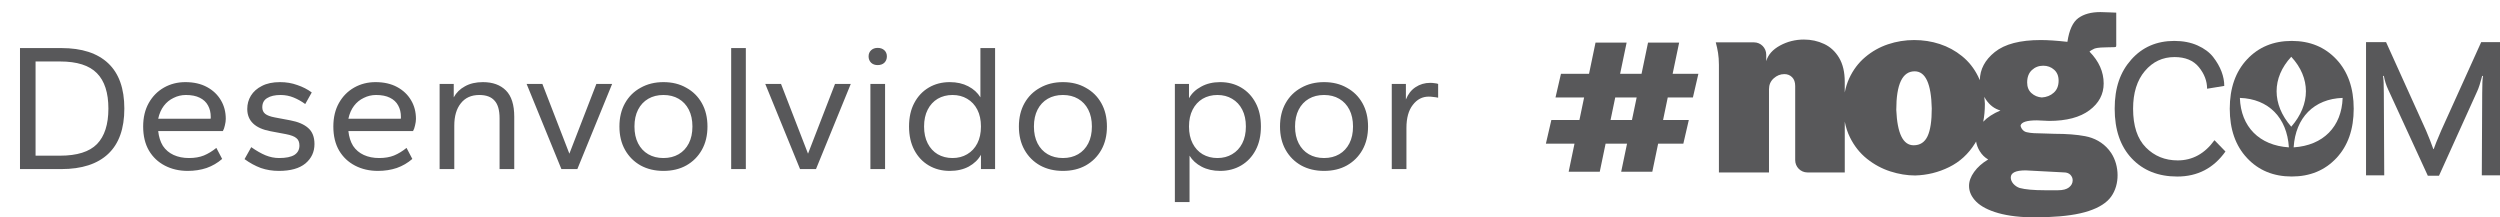 <?xml version="1.0" encoding="UTF-8"?> <svg xmlns="http://www.w3.org/2000/svg" width="207" height="18" viewBox="0 0 207 18" fill="none"><path d="M1.655 14V3.98H5.075C6.775 3.98 8.07 4.4 8.96 5.24C9.85 6.08 10.295 7.33 10.295 8.99C10.295 10.65 9.85 11.9 8.96 12.74C8.07 13.58 6.775 14 5.075 14H1.655ZM2.945 12.89H4.97C6.38 12.89 7.4 12.57 8.03 11.93C8.66 11.28 8.975 10.3 8.975 8.99C8.975 7.68 8.66 6.705 8.03 6.065C7.4 5.415 6.38 5.09 4.97 5.09H2.945V12.89ZM15.544 14.15C14.844 14.15 14.214 14.005 13.654 13.715C13.094 13.425 12.654 13.01 12.334 12.47C12.014 11.92 11.854 11.255 11.854 10.475C11.854 9.725 12.009 9.075 12.319 8.525C12.629 7.975 13.049 7.55 13.579 7.25C14.109 6.95 14.699 6.8 15.349 6.8C16.039 6.8 16.634 6.935 17.134 7.205C17.634 7.475 18.019 7.84 18.289 8.3C18.559 8.75 18.694 9.265 18.694 9.845C18.694 10.005 18.669 10.185 18.619 10.385C18.579 10.575 18.524 10.73 18.454 10.85H13.099C13.149 11.33 13.279 11.74 13.489 12.08C13.709 12.41 14.004 12.66 14.374 12.83C14.744 13 15.169 13.085 15.649 13.085C16.119 13.085 16.529 13.015 16.879 12.875C17.239 12.725 17.584 12.515 17.914 12.245L18.394 13.16C18.014 13.49 17.584 13.74 17.104 13.91C16.624 14.07 16.104 14.15 15.544 14.15ZM13.099 9.83H17.434C17.444 9.81 17.449 9.79 17.449 9.77C17.449 9.75 17.449 9.72 17.449 9.68C17.449 9.32 17.374 9.005 17.224 8.735C17.074 8.455 16.844 8.24 16.534 8.09C16.234 7.94 15.854 7.865 15.394 7.865C15.034 7.865 14.694 7.945 14.374 8.105C14.054 8.255 13.784 8.475 13.564 8.765C13.344 9.055 13.189 9.41 13.099 9.83ZM23.098 14.15C22.558 14.15 22.058 14.07 21.598 13.91C21.138 13.74 20.688 13.495 20.248 13.175L20.803 12.185C21.233 12.485 21.628 12.71 21.988 12.86C22.358 13.01 22.733 13.085 23.113 13.085C23.673 13.085 24.093 13 24.373 12.83C24.653 12.65 24.793 12.39 24.793 12.05C24.793 11.77 24.708 11.565 24.538 11.435C24.378 11.295 24.088 11.185 23.668 11.105L22.393 10.865C21.753 10.745 21.273 10.53 20.953 10.22C20.633 9.91 20.473 9.51 20.473 9.02C20.473 8.62 20.573 8.255 20.773 7.925C20.983 7.585 21.288 7.315 21.688 7.115C22.088 6.905 22.588 6.8 23.188 6.8C23.698 6.8 24.173 6.88 24.613 7.04C25.063 7.19 25.463 7.395 25.813 7.655L25.273 8.615C24.973 8.395 24.653 8.215 24.313 8.075C23.973 7.935 23.613 7.865 23.233 7.865C22.763 7.865 22.393 7.95 22.123 8.12C21.853 8.28 21.718 8.535 21.718 8.885C21.718 9.115 21.798 9.295 21.958 9.425C22.118 9.555 22.388 9.655 22.768 9.725L24.043 9.965C24.683 10.085 25.173 10.295 25.513 10.595C25.863 10.895 26.038 11.34 26.038 11.93C26.038 12.58 25.788 13.115 25.288 13.535C24.788 13.945 24.058 14.15 23.098 14.15ZM31.291 14.15C30.591 14.15 29.961 14.005 29.401 13.715C28.841 13.425 28.401 13.01 28.081 12.47C27.761 11.92 27.601 11.255 27.601 10.475C27.601 9.725 27.756 9.075 28.066 8.525C28.376 7.975 28.796 7.55 29.326 7.25C29.856 6.95 30.446 6.8 31.096 6.8C31.786 6.8 32.381 6.935 32.881 7.205C33.381 7.475 33.766 7.84 34.036 8.3C34.306 8.75 34.441 9.265 34.441 9.845C34.441 10.005 34.416 10.185 34.366 10.385C34.326 10.575 34.271 10.73 34.201 10.85H28.846C28.896 11.33 29.026 11.74 29.236 12.08C29.456 12.41 29.751 12.66 30.121 12.83C30.491 13 30.916 13.085 31.396 13.085C31.866 13.085 32.276 13.015 32.626 12.875C32.986 12.725 33.331 12.515 33.661 12.245L34.141 13.16C33.761 13.49 33.331 13.74 32.851 13.91C32.371 14.07 31.851 14.15 31.291 14.15ZM28.846 9.83H33.181C33.191 9.81 33.196 9.79 33.196 9.77C33.196 9.75 33.196 9.72 33.196 9.68C33.196 9.32 33.121 9.005 32.971 8.735C32.821 8.455 32.591 8.24 32.281 8.09C31.981 7.94 31.601 7.865 31.141 7.865C30.781 7.865 30.441 7.945 30.121 8.105C29.801 8.255 29.531 8.475 29.311 8.765C29.091 9.055 28.936 9.41 28.846 9.83ZM36.4 14V6.95H37.57V8.06C37.78 7.67 38.09 7.365 38.5 7.145C38.91 6.915 39.405 6.8 39.985 6.8C40.795 6.8 41.43 7.03 41.89 7.49C42.35 7.95 42.58 8.675 42.58 9.665V14H41.365V9.8C41.365 9.12 41.225 8.63 40.945 8.33C40.675 8.02 40.255 7.865 39.685 7.865C39.025 7.865 38.515 8.095 38.155 8.555C37.795 9.005 37.615 9.62 37.615 10.4V14H36.4ZM46.484 14L43.604 6.95H44.909L47.144 12.725L49.379 6.95H50.684L47.804 14H46.484ZM54.933 14.15C54.223 14.15 53.593 14 53.043 13.7C52.493 13.39 52.063 12.96 51.753 12.41C51.443 11.86 51.288 11.215 51.288 10.475C51.288 9.735 51.443 9.09 51.753 8.54C52.063 7.99 52.493 7.565 53.043 7.265C53.593 6.955 54.223 6.8 54.933 6.8C55.653 6.8 56.283 6.955 56.823 7.265C57.373 7.565 57.803 7.99 58.113 8.54C58.423 9.09 58.578 9.735 58.578 10.475C58.578 11.215 58.423 11.86 58.113 12.41C57.803 12.96 57.373 13.39 56.823 13.7C56.283 14 55.653 14.15 54.933 14.15ZM54.933 13.085C55.413 13.085 55.833 12.98 56.193 12.77C56.553 12.56 56.833 12.26 57.033 11.87C57.233 11.48 57.333 11.015 57.333 10.475C57.333 9.935 57.233 9.47 57.033 9.08C56.833 8.69 56.553 8.39 56.193 8.18C55.833 7.97 55.413 7.865 54.933 7.865C54.453 7.865 54.033 7.97 53.673 8.18C53.313 8.39 53.033 8.69 52.833 9.08C52.633 9.47 52.533 9.935 52.533 10.475C52.533 11.015 52.633 11.48 52.833 11.87C53.033 12.26 53.313 12.56 53.673 12.77C54.033 12.98 54.453 13.085 54.933 13.085ZM60.541 14V3.98H61.755V14H60.541ZM66.244 14L63.364 6.95H64.669L66.904 12.725L69.139 6.95H70.444L67.564 14H66.244ZM72.069 14V6.95H73.284V14H72.069ZM72.669 5.39C72.449 5.39 72.269 5.325 72.129 5.195C71.989 5.055 71.919 4.88 71.919 4.67C71.919 4.46 71.989 4.29 72.129 4.16C72.269 4.03 72.449 3.965 72.669 3.965C72.899 3.965 73.084 4.03 73.224 4.16C73.364 4.29 73.434 4.46 73.434 4.67C73.434 4.88 73.364 5.055 73.224 5.195C73.084 5.325 72.899 5.39 72.669 5.39ZM78.643 14.15C77.993 14.15 77.413 14 76.903 13.7C76.393 13.4 75.993 12.975 75.703 12.425C75.413 11.875 75.268 11.225 75.268 10.475C75.268 9.715 75.413 9.065 75.703 8.525C75.993 7.975 76.393 7.55 76.903 7.25C77.413 6.95 77.993 6.8 78.643 6.8C79.223 6.8 79.733 6.915 80.173 7.145C80.613 7.375 80.948 7.68 81.178 8.06V3.98H82.393V14H81.223V12.815C81.003 13.215 80.668 13.54 80.218 13.79C79.768 14.03 79.243 14.15 78.643 14.15ZM78.868 13.085C79.328 13.085 79.733 12.98 80.083 12.77C80.443 12.56 80.723 12.26 80.923 11.87C81.123 11.48 81.223 11.015 81.223 10.475C81.223 9.935 81.123 9.47 80.923 9.08C80.723 8.69 80.443 8.39 80.083 8.18C79.733 7.97 79.328 7.865 78.868 7.865C78.408 7.865 77.998 7.97 77.638 8.18C77.288 8.39 77.013 8.69 76.813 9.08C76.613 9.47 76.513 9.935 76.513 10.475C76.513 11.015 76.613 11.48 76.813 11.87C77.013 12.26 77.288 12.56 77.638 12.77C77.998 12.98 78.408 13.085 78.868 13.085ZM88.009 14.15C87.299 14.15 86.669 14 86.119 13.7C85.569 13.39 85.139 12.96 84.829 12.41C84.519 11.86 84.364 11.215 84.364 10.475C84.364 9.735 84.519 9.09 84.829 8.54C85.139 7.99 85.569 7.565 86.119 7.265C86.669 6.955 87.299 6.8 88.009 6.8C88.729 6.8 89.359 6.955 89.899 7.265C90.449 7.565 90.879 7.99 91.189 8.54C91.499 9.09 91.654 9.735 91.654 10.475C91.654 11.215 91.499 11.86 91.189 12.41C90.879 12.96 90.449 13.39 89.899 13.7C89.359 14 88.729 14.15 88.009 14.15ZM88.009 13.085C88.489 13.085 88.909 12.98 89.269 12.77C89.629 12.56 89.909 12.26 90.109 11.87C90.309 11.48 90.409 11.015 90.409 10.475C90.409 9.935 90.309 9.47 90.109 9.08C89.909 8.69 89.629 8.39 89.269 8.18C88.909 7.97 88.489 7.865 88.009 7.865C87.529 7.865 87.109 7.97 86.749 8.18C86.389 8.39 86.109 8.69 85.909 9.08C85.709 9.47 85.609 9.935 85.609 10.475C85.609 11.015 85.709 11.48 85.909 11.87C86.109 12.26 86.389 12.56 86.749 12.77C87.109 12.98 87.529 13.085 88.009 13.085ZM97.279 16.73V6.95H98.449V8.135C98.669 7.735 99.004 7.415 99.454 7.175C99.904 6.925 100.429 6.8 101.029 6.8C101.679 6.8 102.259 6.95 102.769 7.25C103.279 7.55 103.679 7.975 103.969 8.525C104.259 9.065 104.404 9.715 104.404 10.475C104.404 11.225 104.259 11.875 103.969 12.425C103.679 12.975 103.279 13.4 102.769 13.7C102.259 14 101.679 14.15 101.029 14.15C100.449 14.15 99.939 14.035 99.499 13.805C99.059 13.575 98.724 13.27 98.494 12.89V16.73H97.279ZM100.804 13.085C101.264 13.085 101.669 12.98 102.019 12.77C102.379 12.56 102.659 12.26 102.859 11.87C103.059 11.48 103.159 11.015 103.159 10.475C103.159 9.935 103.059 9.47 102.859 9.08C102.659 8.69 102.379 8.39 102.019 8.18C101.669 7.97 101.264 7.865 100.804 7.865C100.344 7.865 99.934 7.97 99.574 8.18C99.224 8.39 98.949 8.69 98.749 9.08C98.549 9.47 98.449 9.935 98.449 10.475C98.449 11.015 98.549 11.48 98.749 11.87C98.949 12.26 99.224 12.56 99.574 12.77C99.934 12.98 100.344 13.085 100.804 13.085ZM109.63 14.15C108.92 14.15 108.29 14 107.74 13.7C107.19 13.39 106.76 12.96 106.45 12.41C106.14 11.86 105.985 11.215 105.985 10.475C105.985 9.735 106.14 9.09 106.45 8.54C106.76 7.99 107.19 7.565 107.74 7.265C108.29 6.955 108.92 6.8 109.63 6.8C110.35 6.8 110.98 6.955 111.52 7.265C112.07 7.565 112.5 7.99 112.81 8.54C113.12 9.09 113.275 9.735 113.275 10.475C113.275 11.215 113.12 11.86 112.81 12.41C112.5 12.96 112.07 13.39 111.52 13.7C110.98 14 110.35 14.15 109.63 14.15ZM109.63 13.085C110.11 13.085 110.53 12.98 110.89 12.77C111.25 12.56 111.53 12.26 111.73 11.87C111.93 11.48 112.03 11.015 112.03 10.475C112.03 9.935 111.93 9.47 111.73 9.08C111.53 8.69 111.25 8.39 110.89 8.18C110.53 7.97 110.11 7.865 109.63 7.865C109.15 7.865 108.73 7.97 108.37 8.18C108.01 8.39 107.73 8.69 107.53 9.08C107.33 9.47 107.23 9.935 107.23 10.475C107.23 11.015 107.33 11.48 107.53 11.87C107.73 12.26 108.01 12.56 108.37 12.77C108.73 12.98 109.15 13.085 109.63 13.085ZM115.238 14V6.95H116.408V8.24C116.588 7.79 116.853 7.45 117.203 7.22C117.563 6.98 117.968 6.86 118.418 6.86C118.558 6.86 118.683 6.87 118.793 6.89C118.913 6.9 119.008 6.92 119.078 6.95V8.09C118.948 8.06 118.818 8.04 118.688 8.03C118.558 8.01 118.428 8 118.298 8C117.768 8 117.328 8.23 116.978 8.69C116.628 9.14 116.453 9.775 116.453 10.595V14H115.238Z" fill="#58585A"></path><path fill-rule="evenodd" clip-rule="evenodd" d="M174.607 12.402C174.113 11.799 173.416 11.417 172.647 11.275C171.949 11.142 171.105 11.079 170.115 11.079C169.84 11.066 169.549 11.055 169.236 11.051C168.923 11.048 168.65 11.04 168.414 11.027C168.177 11.013 167.99 10.989 167.848 10.953C167.712 10.933 167.594 10.872 167.493 10.768C167.392 10.663 167.33 10.544 167.302 10.406C167.361 10.112 167.813 9.965 168.661 9.965C169.188 9.993 169.518 10.011 169.662 10.011C171.11 10.011 172.225 9.715 173.01 9.127C173.792 8.542 174.184 7.802 174.184 6.912C174.184 5.951 173.794 5.075 173.018 4.282C172.982 4.246 173.378 4.041 173.41 4.03C173.582 3.97 173.767 3.95 173.948 3.936C174.292 3.909 174.637 3.925 174.981 3.907C175.179 3.897 175.231 3.922 175.227 3.719C175.226 3.648 175.225 3.578 175.225 3.506V1.047C175.081 1.044 174.894 1.035 174.666 1.024C174.378 1.01 174.128 1 173.912 1C173.147 1 172.537 1.168 172.081 1.501C171.627 1.834 171.327 2.49 171.182 3.464C170.307 3.366 169.571 3.316 168.974 3.316C167.264 3.316 165.997 3.645 165.169 4.309C164.355 4.961 163.943 5.74 163.93 6.637C163.884 6.528 163.835 6.421 163.782 6.317C163.449 5.648 163.004 5.09 162.451 4.645C161.902 4.2 161.288 3.867 160.611 3.645C159.934 3.424 159.229 3.316 158.492 3.316C157.756 3.316 157.023 3.431 156.325 3.667C155.627 3.902 154.998 4.256 154.439 4.73C153.877 5.203 153.439 5.789 153.115 6.487C152.947 6.852 152.825 7.242 152.745 7.657V6.768C152.745 5.971 152.589 5.309 152.276 4.783C151.96 4.256 151.546 3.875 151.033 3.637C150.518 3.395 149.963 3.275 149.366 3.275C148.654 3.275 147.993 3.44 147.387 3.77C146.779 4.103 146.396 4.53 146.244 5.064V4.528C146.244 3.964 145.791 3.507 145.233 3.507H142.066C142.224 4.109 142.326 4.623 142.326 5.367V14.278H146.473V7.381C146.473 7.024 146.601 6.725 146.859 6.49C147.119 6.256 147.412 6.136 147.745 6.136C147.999 6.136 148.214 6.221 148.384 6.392C148.555 6.561 148.642 6.803 148.642 7.122V13.258C148.642 13.821 149.095 14.278 149.653 14.278H152.747V10.07C152.835 10.535 152.976 10.967 153.173 11.365C153.528 12.087 154.004 12.686 154.59 13.152C155.18 13.622 155.826 13.969 156.521 14.193C157.219 14.417 157.904 14.529 158.574 14.529C159.564 14.502 160.498 14.274 161.384 13.838C162.27 13.404 162.985 12.748 163.532 11.868C163.562 11.82 163.592 11.769 163.62 11.718C163.667 11.998 163.767 12.261 163.919 12.51C164.102 12.811 164.338 13.042 164.62 13.204C164.127 13.498 163.741 13.842 163.46 14.232C163.178 14.621 163.036 15.01 163.036 15.392C163.036 15.865 163.234 16.3 163.63 16.697C164.026 17.092 164.637 17.412 165.467 17.647C166.301 17.881 167.329 18 168.559 18C168.962 18 169.267 17.993 169.472 17.979C170.935 17.924 172.098 17.756 172.956 17.468C173.818 17.183 174.429 16.791 174.791 16.296C175.536 15.275 175.49 13.728 174.817 12.685C174.754 12.586 174.684 12.492 174.611 12.403H174.607V12.402ZM168.236 5.805C168.496 5.563 168.809 5.441 169.181 5.441C169.529 5.441 169.831 5.55 170.078 5.77C170.328 5.988 170.453 6.293 170.453 6.678C170.453 7.099 170.321 7.432 170.057 7.67C169.794 7.912 169.46 8.045 169.061 8.07C168.724 8.045 168.44 7.923 168.203 7.709C167.966 7.495 167.849 7.201 167.849 6.829C167.849 6.391 167.977 6.047 168.237 5.805H168.236ZM159.603 11.275C159.37 11.776 158.984 12.029 158.449 12.029C157.574 12.029 157.095 11.055 157.012 9.102C157.012 6.97 157.519 5.905 158.533 5.905C159.434 5.905 159.905 6.928 159.95 8.976C159.95 10.011 159.836 10.774 159.603 11.275ZM164.211 10.082C164.303 9.622 164.348 9.127 164.348 8.596C164.338 8.399 164.322 8.206 164.295 8.019C164.34 8.099 164.386 8.176 164.439 8.252C164.754 8.718 165.157 9.016 165.637 9.147C165.023 9.408 164.548 9.719 164.21 10.082H164.211ZM171.313 15.517C171.108 15.674 170.809 15.752 170.41 15.752H169.306C168.381 15.752 167.687 15.689 167.222 15.563C167.017 15.493 166.847 15.376 166.704 15.216C166.565 15.055 166.492 14.879 166.492 14.7C166.492 14.304 166.902 14.107 167.718 14.107L170.889 14.275C171.118 14.275 171.299 14.342 171.428 14.471C171.552 14.604 171.618 14.756 171.618 14.928C171.618 15.162 171.514 15.358 171.313 15.516V15.517Z" fill="#58585A"></path><path d="M140.178 8.068H138.09L137.702 9.938H139.833L139.381 11.895H137.294L136.81 14.221H134.234L134.719 11.895H132.944L132.46 14.221H129.885L130.369 11.895H128L128.452 9.938H130.776L131.165 8.068H128.796L129.248 6.112H131.572L132.11 3.526H134.685L134.146 6.112H135.92L136.458 3.526H139.034L138.494 6.112H140.626L140.174 8.068H140.178ZM135.126 9.938L135.516 8.068H133.742L133.353 9.938H135.128H135.126Z" fill="#58585A"></path><path d="M193.456 4.916C192.501 3.897 191.268 3.388 189.756 3.388C188.244 3.388 187.01 3.897 186.056 4.916C185.101 5.935 184.624 7.298 184.624 9.002C184.624 10.705 185.101 12.068 186.056 13.087C187.01 14.106 188.244 14.615 189.756 14.615C191.268 14.615 192.501 14.106 193.456 13.087C194.41 12.068 194.887 10.705 194.887 9.002C194.887 7.298 194.41 5.935 193.456 4.916ZM185.462 8.106C187.83 8.185 189.365 9.734 189.52 12.201C187.075 12.045 185.541 10.496 185.462 8.106ZM189.716 10.491C188.098 8.636 188.098 6.447 189.716 4.701C191.335 6.447 191.335 8.636 189.716 10.491ZM189.914 12.201C190.069 9.735 191.603 8.186 193.971 8.106C193.892 10.496 192.359 12.045 189.914 12.201Z" fill="#58585A"></path><path d="M180.031 3.388C180.76 3.388 181.403 3.514 181.96 3.764C182.518 4.015 182.948 4.335 183.252 4.725C183.555 5.115 183.784 5.513 183.939 5.919C184.093 6.326 184.17 6.724 184.17 7.114L182.747 7.347C182.747 6.712 182.52 6.117 182.068 5.56C181.615 5.003 180.942 4.725 180.048 4.725C179.066 4.725 178.248 5.11 177.597 5.878C176.946 6.647 176.62 7.689 176.62 9.003C176.62 10.428 176.973 11.498 177.68 12.211C178.386 12.924 179.264 13.281 180.312 13.281C181.537 13.281 182.553 12.724 183.358 11.609L184.268 12.545C183.286 13.927 181.956 14.617 180.278 14.617C178.711 14.617 177.456 14.118 176.512 13.121C175.569 12.124 175.096 10.751 175.096 9.002C175.096 7.252 175.554 5.963 176.47 4.933C177.386 3.903 178.573 3.388 180.03 3.388H180.031Z" fill="#58585A"></path><path d="M207 3.488V14.516H205.493L205.526 7.732C205.526 6.996 205.548 6.518 205.592 6.296L205.526 6.279C205.375 6.859 205.241 7.279 205.122 7.536L201.95 14.549H201.023L197.742 7.415C197.578 7.069 197.458 6.69 197.381 6.277L197.315 6.294C197.359 6.517 197.381 6.996 197.381 7.731L197.415 14.515H195.907V3.488H197.566L200.873 10.8C201.113 11.36 201.315 11.874 201.479 12.344H201.511C201.576 12.132 201.783 11.62 202.132 10.807L205.443 3.488H207Z" fill="#58585A"></path></svg> 